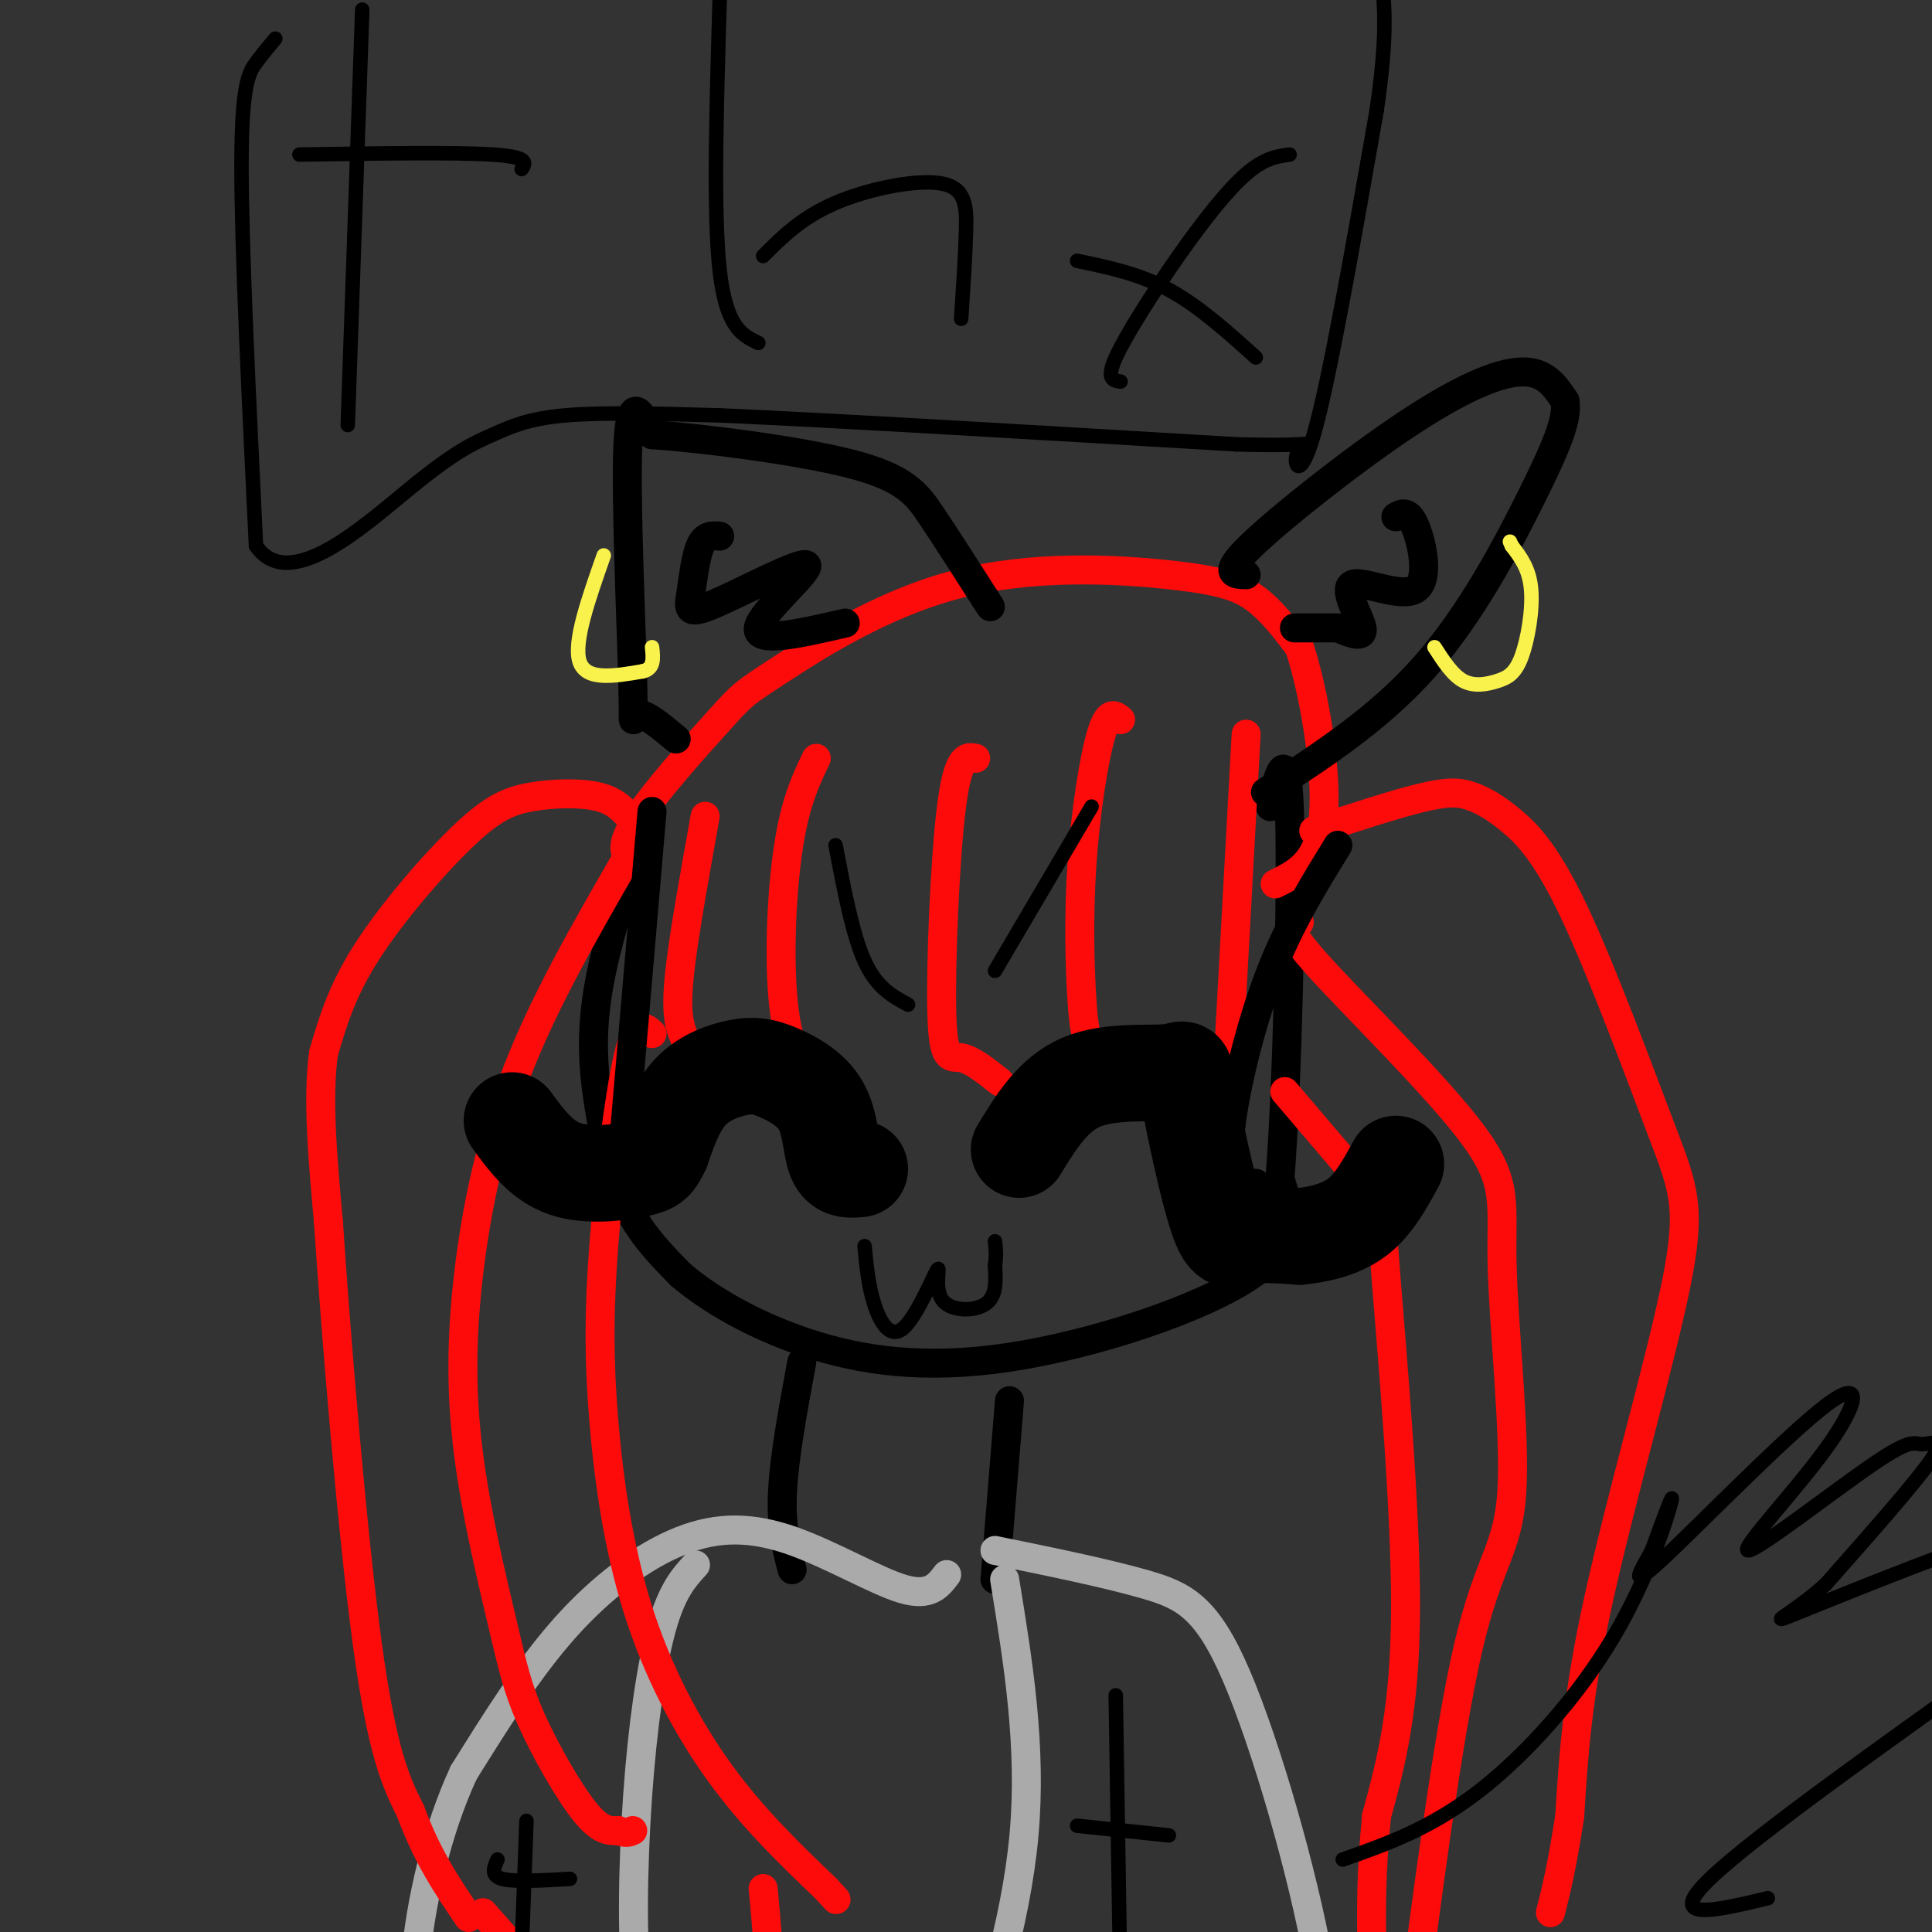 <svg viewBox='0 0 400 400' version='1.1' xmlns='http://www.w3.org/2000/svg' xmlns:xlink='http://www.w3.org/1999/xlink'><rect x="0" y="0" width="400" height="400" fill="#333333" stroke="none"/><g fill='none' stroke='#000000' stroke-width='6' stroke-linecap='round' stroke-linejoin='round'><path d='M134,169c-4.113,12.506 -8.226,25.012 -10,35c-1.774,9.988 -1.208,17.458 0,25c1.208,7.542 3.060,15.155 6,21c2.940,5.845 6.970,9.923 11,14'/><path d='M141,264c5.823,4.947 14.880,10.316 26,14c11.120,3.684 24.301,5.684 42,3c17.699,-2.684 39.914,-10.053 50,-17c10.086,-6.947 8.043,-13.474 6,-20'/><path d='M265,244c1.556,-19.689 2.444,-58.911 2,-75c-0.444,-16.089 -2.222,-9.044 -4,-2'/><path d='M166,282c-1.833,9.917 -3.667,19.833 -4,27c-0.333,7.167 0.833,11.583 2,16'/><path d='M209,290c0.000,0.000 -3.000,37.000 -3,37'/></g>
<g fill='none' stroke='#AAAAAA' stroke-width='6' stroke-linecap='round' stroke-linejoin='round'><path d='M206,321c11.452,2.339 22.905,4.679 31,7c8.095,2.321 12.833,4.625 19,19c6.167,14.375 13.762,40.821 17,59c3.238,18.179 2.119,28.089 1,38'/><path d='M196,326c-1.738,2.305 -3.477,4.609 -9,3c-5.523,-1.609 -14.831,-7.132 -23,-10c-8.169,-2.868 -15.199,-3.080 -23,0c-7.801,3.080 -16.372,9.451 -24,18c-7.628,8.549 -14.314,19.274 -21,30'/><path d='M96,367c-5.560,11.976 -8.958,26.917 -10,39c-1.042,12.083 0.274,21.310 2,26c1.726,4.690 3.863,4.845 6,5'/><path d='M144,324c-2.432,2.662 -4.864,5.324 -7,13c-2.136,7.676 -3.974,20.367 -5,35c-1.026,14.633 -1.238,31.209 0,40c1.238,8.791 3.925,9.797 8,12c4.075,2.203 9.537,5.601 15,9'/><path d='M208,327c2.833,17.333 5.667,34.667 4,53c-1.667,18.333 -7.833,37.667 -14,57'/></g>
<g fill='none' stroke='#FD0A0A' stroke-width='6' stroke-linecap='round' stroke-linejoin='round'><path d='M146,169c-2.022,11.267 -4.044,22.533 -5,30c-0.956,7.467 -0.844,11.133 0,14c0.844,2.867 2.422,4.933 4,7'/><path d='M169,157c-2.289,4.756 -4.578,9.511 -6,20c-1.422,10.489 -1.978,26.711 0,36c1.978,9.289 6.489,11.644 11,14'/><path d='M202,157c-1.815,-0.399 -3.631,-0.798 -5,10c-1.369,10.798 -2.292,32.792 -2,43c0.292,10.208 1.798,8.631 4,9c2.202,0.369 5.101,2.685 8,5'/><path d='M232,149c-1.247,-1.022 -2.494,-2.045 -4,3c-1.506,5.045 -3.270,16.156 -4,27c-0.730,10.844 -0.427,21.419 0,28c0.427,6.581 0.979,9.166 3,11c2.021,1.834 5.510,2.917 9,4'/><path d='M258,152c0.000,0.000 -4.000,73.000 -4,73'/><path d='M133,179c-2.734,-1.053 -5.468,-2.106 -2,-8c3.468,-5.894 13.138,-16.630 18,-22c4.862,-5.370 4.916,-5.375 12,-10c7.084,-4.625 21.198,-13.868 37,-18c15.802,-4.132 33.293,-3.151 44,-2c10.707,1.151 14.631,2.472 18,5c3.369,2.528 6.185,6.264 9,10'/><path d='M269,134c2.956,8.711 5.844,25.489 5,35c-0.844,9.511 -5.422,11.756 -10,14'/><path d='M131,170c-1.652,-2.029 -3.305,-4.057 -7,-5c-3.695,-0.943 -9.434,-0.799 -14,0c-4.566,0.799 -7.960,2.254 -14,8c-6.040,5.746 -14.726,15.785 -20,24c-5.274,8.215 -7.137,14.608 -9,21'/><path d='M67,218c-1.333,9.333 -0.167,22.167 1,35'/><path d='M68,253c1.533,23.222 4.867,63.778 8,87c3.133,23.222 6.067,29.111 9,35'/><path d='M85,375c3.500,9.500 7.750,15.750 12,22'/><path d='M129,179c-8.215,14.289 -16.430,28.578 -22,43c-5.570,14.422 -8.494,28.978 -10,42c-1.506,13.022 -1.594,24.509 0,37c1.594,12.491 4.871,25.987 7,35c2.129,9.013 3.112,13.542 6,20c2.888,6.458 7.682,14.845 11,19c3.318,4.155 5.159,4.077 7,4'/><path d='M128,379c1.667,0.667 2.333,0.333 3,0'/><path d='M135,214c-1.577,-1.465 -3.154,-2.931 -5,5c-1.846,7.931 -3.962,25.258 -5,39c-1.038,13.742 -1.000,23.900 0,36c1.000,12.100 2.962,26.142 7,39c4.038,12.858 10.154,24.531 17,34c6.846,9.469 14.423,16.735 22,24'/><path d='M171,391c3.667,4.000 1.833,2.000 0,0'/><path d='M272,172c8.761,-2.873 17.521,-5.747 23,-7c5.479,-1.253 7.675,-0.887 10,0c2.325,0.887 4.778,2.293 8,5c3.222,2.707 7.211,6.714 13,19c5.789,12.286 13.376,32.850 18,45c4.624,12.150 6.283,15.887 3,32c-3.283,16.113 -11.510,44.604 -16,65c-4.490,20.396 -5.245,32.698 -6,45'/><path d='M325,376c-1.667,10.833 -2.833,15.417 -4,20'/><path d='M269,191c-1.781,0.309 -3.562,0.619 4,9c7.562,8.381 24.468,24.834 32,35c7.532,10.166 5.689,14.044 6,27c0.311,12.956 2.776,34.988 2,47c-0.776,12.012 -4.793,14.003 -9,32c-4.207,17.997 -8.603,51.998 -13,86'/><path d='M291,427c-2.167,14.500 -1.083,7.750 0,1'/><path d='M266,226c6.887,8.071 13.774,16.143 17,20c3.226,3.857 2.792,3.500 4,19c1.208,15.500 4.060,46.857 4,68c-0.060,21.143 -3.030,32.071 -6,43'/><path d='M285,376c-1.167,11.667 -1.083,19.333 -1,27'/><path d='M100,396c7.167,8.167 14.333,16.333 19,20c4.667,3.667 6.833,2.833 9,2'/><path d='M158,391c0.467,4.933 0.933,9.867 1,13c0.067,3.133 -0.267,4.467 -4,8c-3.733,3.533 -10.867,9.267 -18,15'/></g>
<g fill='none' stroke='#000000' stroke-width='6' stroke-linecap='round' stroke-linejoin='round'><path d='M277,175c-4.649,7.548 -9.298,15.095 -13,24c-3.702,8.905 -6.458,19.167 -8,27c-1.542,7.833 -1.869,13.238 -1,16c0.869,2.762 2.935,2.881 5,3'/><path d='M135,168c0.000,0.000 -6.000,70.000 -6,70'/><path d='M258,119c-2.536,-0.071 -5.071,-0.143 1,-6c6.071,-5.857 20.750,-17.500 32,-25c11.250,-7.500 19.071,-10.857 24,-11c4.929,-0.143 6.964,2.929 9,6'/><path d='M324,83c0.726,3.679 -1.958,9.875 -7,20c-5.042,10.125 -12.440,24.179 -22,35c-9.560,10.821 -21.280,18.411 -33,26'/><path d='M140,153c-3.327,-2.768 -6.655,-5.536 -8,-5c-1.345,0.536 -0.708,4.375 -1,-7c-0.292,-11.375 -1.512,-37.964 -1,-49c0.512,-11.036 2.756,-6.518 5,-2'/><path d='M135,90c9.167,0.595 29.583,3.083 41,6c11.417,2.917 13.833,6.262 17,11c3.167,4.738 7.083,10.869 11,17'/><path d='M204,124c1.833,2.833 0.917,1.417 0,0'/><path d='M149,111c-1.496,-0.133 -2.991,-0.267 -4,2c-1.009,2.267 -1.530,6.933 -2,10c-0.470,3.067 -0.889,4.533 5,2c5.889,-2.533 18.085,-9.067 19,-8c0.915,1.067 -9.453,9.733 -10,13c-0.547,3.267 8.726,1.133 18,-1'/><path d='M289,107c1.273,-0.729 2.545,-1.458 4,2c1.455,3.458 3.091,11.102 0,13c-3.091,1.898 -10.909,-1.951 -13,-1c-2.091,0.951 1.545,6.700 2,9c0.455,2.300 -2.273,1.150 -5,0'/><path d='M277,130c-2.333,0.000 -5.667,0.000 -9,0'/></g>
<g fill='none' stroke='#000000' stroke-width='20' stroke-linecap='round' stroke-linejoin='round'><path d='M211,238c3.537,-5.772 7.074,-11.544 13,-14c5.926,-2.456 14.243,-1.597 18,-2c3.757,-0.403 2.956,-2.067 4,4c1.044,6.067 3.935,19.864 6,26c2.065,6.136 3.304,4.610 6,4c2.696,-0.610 6.848,-0.305 11,0'/><path d='M269,256c4.022,-0.400 8.578,-1.400 12,-4c3.422,-2.600 5.711,-6.800 8,-11'/><path d='M178,242c-2.000,0.202 -4.001,0.403 -5,-2c-0.999,-2.403 -0.997,-7.412 -3,-11c-2.003,-3.588 -6.011,-5.756 -9,-7c-2.989,-1.244 -4.959,-1.566 -8,-1c-3.041,0.566 -7.155,2.019 -10,5c-2.845,2.981 -4.423,7.491 -6,12'/><path d='M137,238c-1.298,2.643 -1.542,3.250 -5,4c-3.458,0.750 -10.131,1.643 -15,0c-4.869,-1.643 -7.935,-5.821 -11,-10'/></g>
<g fill='none' stroke='#000000' stroke-width='3' stroke-linecap='round' stroke-linejoin='round'><path d='M179,258c0.388,4.098 0.777,8.197 2,12c1.223,3.803 3.281,7.312 6,5c2.719,-2.312 6.100,-10.444 7,-12c0.900,-1.556 -0.681,3.466 1,6c1.681,2.534 6.623,2.581 9,1c2.377,-1.581 2.188,-4.791 2,-8'/><path d='M206,262c0.333,-2.167 0.167,-3.583 0,-5'/><path d='M173,175c1.750,9.250 3.500,18.500 6,24c2.500,5.500 5.750,7.250 9,9'/><path d='M226,167c0.000,0.000 -20.000,34.000 -20,34'/><path d='M278,385c9.048,-3.190 18.095,-6.381 28,-14c9.905,-7.619 20.667,-19.667 28,-32c7.333,-12.333 11.238,-24.952 12,-28c0.762,-3.048 -1.619,3.476 -4,10'/><path d='M342,321c-2.132,3.977 -5.461,8.919 2,2c7.461,-6.919 25.713,-25.701 34,-32c8.287,-6.299 6.608,-0.116 0,9c-6.608,9.116 -18.146,21.167 -16,21c2.146,-0.167 17.977,-12.550 26,-18c8.023,-5.450 8.237,-3.967 10,-4c1.763,-0.033 5.075,-1.581 2,3c-3.075,4.581 -12.538,15.290 -22,26'/><path d='M378,328c-6.945,6.269 -13.308,8.943 -6,6c7.308,-2.943 28.287,-11.501 39,-15c10.713,-3.499 11.160,-1.938 12,0c0.840,1.938 2.073,4.254 1,8c-1.073,3.746 -4.453,8.922 -5,11c-0.547,2.078 1.737,1.060 -12,11c-13.737,9.940 -43.496,30.840 -53,40c-9.504,9.160 1.248,6.580 12,4'/><path d='M231,351c0.000,0.000 1.000,63.000 1,63'/><path d='M223,378c0.000,0.000 19.000,2.000 19,2'/><path d='M109,377c0.000,0.000 -1.000,27.000 -1,27'/><path d='M103,385c-0.750,1.667 -1.500,3.333 1,4c2.500,0.667 8.250,0.333 14,0'/><path d='M75,2c0.000,0.000 -3.000,86.000 -3,86'/><path d='M62,32c16.167,-0.250 32.333,-0.500 40,0c7.667,0.500 6.833,1.750 6,3'/><path d='M157,71c-3.333,-1.583 -6.667,-3.167 -8,-15c-1.333,-11.833 -0.667,-33.917 0,-56'/><path d='M158,53c4.006,-4.006 8.012,-8.012 15,-11c6.988,-2.988 16.958,-4.958 22,-4c5.042,0.958 5.155,4.845 5,10c-0.155,5.155 -0.577,11.577 -1,18'/><path d='M232,79c-1.530,-0.220 -3.060,-0.440 -1,-5c2.060,-4.560 7.708,-13.458 13,-21c5.292,-7.542 10.226,-13.726 14,-17c3.774,-3.274 6.387,-3.637 9,-4'/><path d='M223,54c6.417,1.333 12.833,2.667 19,6c6.167,3.333 12.083,8.667 18,14'/><path d='M57,8c-1.289,1.533 -2.578,3.067 -4,5c-1.422,1.933 -2.978,4.267 -3,21c-0.022,16.733 1.489,47.867 3,79'/><path d='M53,113c6.818,10.107 22.364,-4.126 32,-12c9.636,-7.874 13.364,-9.389 17,-11c3.636,-1.611 7.182,-3.317 15,-4c7.818,-0.683 19.909,-0.341 32,0'/><path d='M149,86c23.167,1.000 65.083,3.500 107,6'/><path d='M256,92c19.476,0.536 14.667,-1.125 13,1c-1.667,2.125 -0.190,8.036 3,-3c3.190,-11.036 8.095,-39.018 13,-67'/><path d='M285,23c2.333,-15.833 1.667,-21.917 1,-28'/></g>
<g fill='none' stroke='#F9F24D' stroke-width='3' stroke-linecap='round' stroke-linejoin='round'><path d='M125,115c-3.167,9.000 -6.333,18.000 -5,22c1.333,4.000 7.167,3.000 13,2'/><path d='M133,139c2.500,-0.500 2.250,-2.750 2,-5'/><path d='M297,134c1.872,2.904 3.745,5.809 6,7c2.255,1.191 4.893,0.670 7,0c2.107,-0.670 3.683,-1.488 5,-5c1.317,-3.512 2.376,-9.718 2,-14c-0.376,-4.282 -2.188,-6.641 -4,-9'/><path d='M313,113c-0.667,-1.500 -0.333,-0.750 0,0'/></g>
</svg>